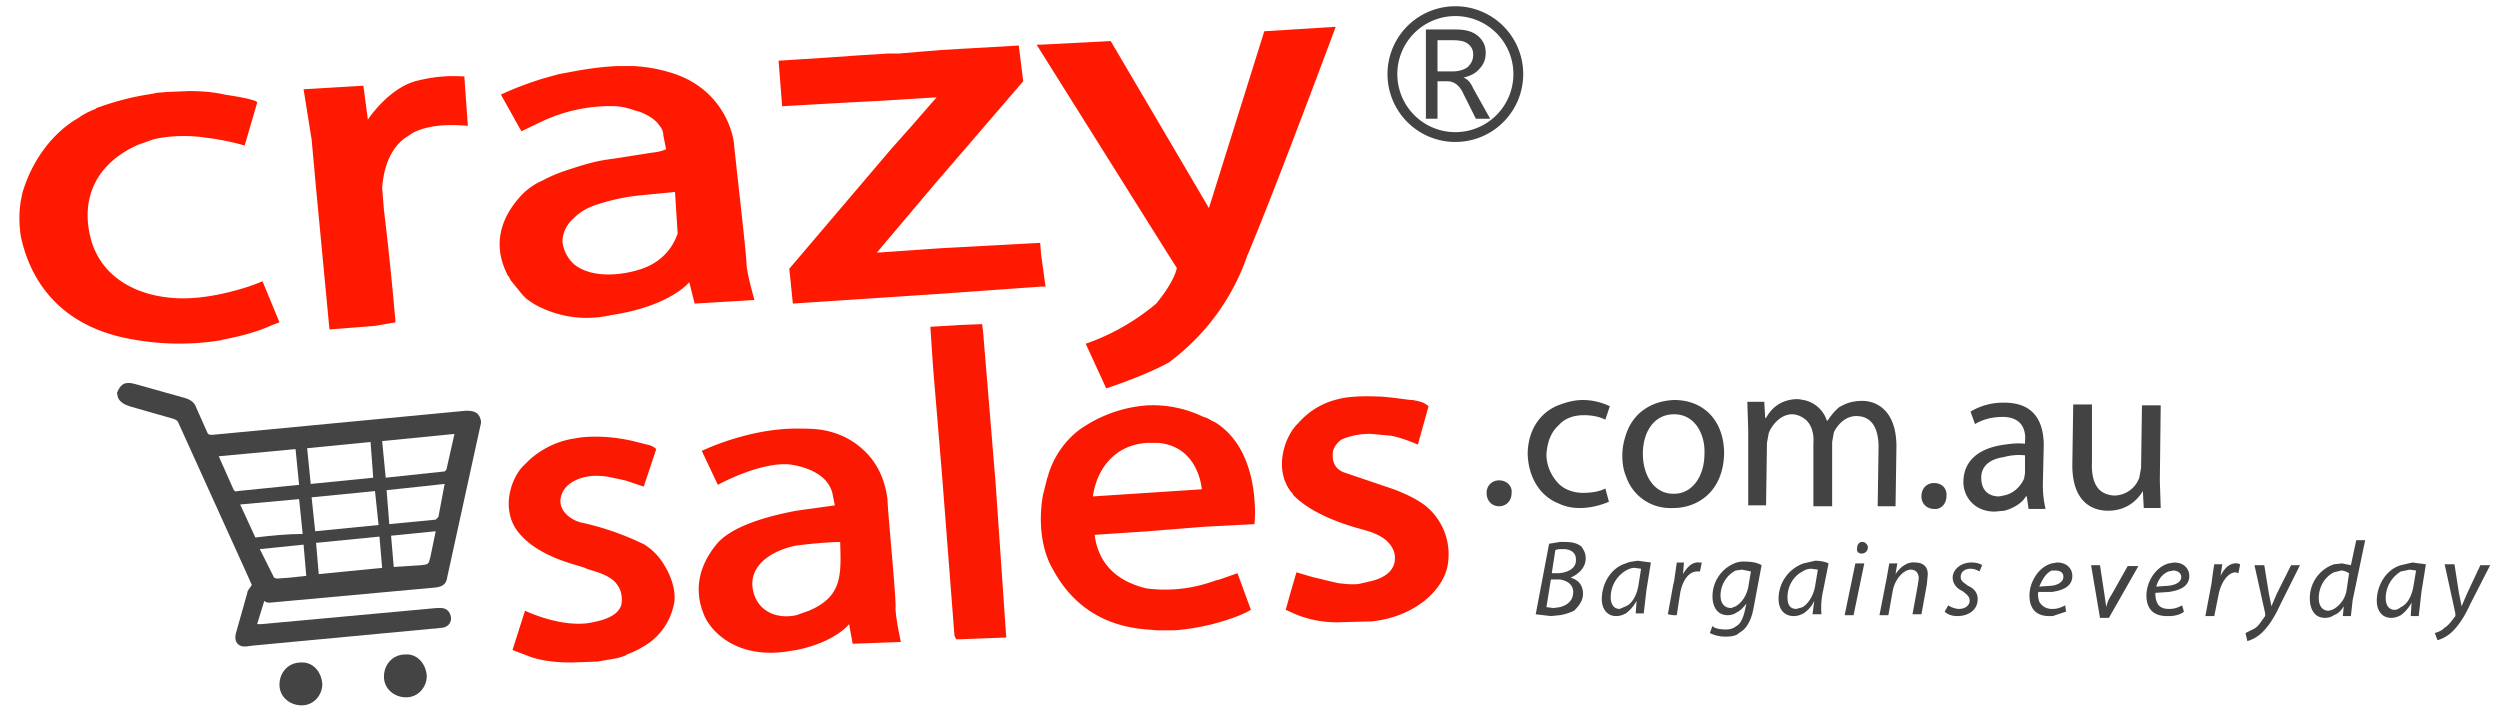 <svg xmlns="http://www.w3.org/2000/svg" viewBox="0 0 280 80"><path fill="#434343" fill-rule="evenodd" d="M163 .7a7.6 7.6 0 1 1 0 15.2 7.6 7.6 0 0 1 0-15.2zm0 1.1a6.5 6.5 0 1 1 0 13 6.5 6.5 0 1 1 0-13z" clip-rule="evenodd"/><path fill="#434343" fill-rule="evenodd" d="M166.9 13.3h-1.6l-1.5-3c-.4-.8-1-1.2-1.7-1.2H161v4.2h-1.3v-10h3.3c1.1 0 1.9.2 2.5.7s.9 1.1.9 1.9c0 .7-.2 1.3-.7 1.8-.4.5-1 .8-1.8 1 .4.1.8.5 1.1 1.2l1.9 3.4zM161 4.4V8h1.7c.7 0 1.3-.2 1.7-.5.4-.4.6-.8.6-1.4 0-.5-.2-.9-.6-1.2-.4-.3-.9-.4-1.7-.4H161v-.1z" clip-rule="evenodd"/><path fill="#FF1900" d="M26.1 32.6c-1.8.5-4.2.9-6.3.8-4.1-.2-8.1-2-9.5-6.2-1.4-4.6.2-8.8 5.2-11l1.7-.6c2.1-.5 4.5-.4 5.7-.2 2.6.3 4.5.9 4.5.9l1.4-4.8s.4-.3-3.6-.9c-1.3-.3-2.6-.4-4.1-.4l-2.4.1-1.2.1-.4.1c-2.8.4-4.9 1.1-6.3 1.6l-.1.1c-1.3.5-1.9 1-1.9 1h-.1.1c-3 1.7-5.1 4.8-6.1 7.8l-.2.6v.1c-.2.8-.4 2-.3 3.5v.1l.1 1c.9 4.5 3.9 10.2 12.5 11.7a29 29 0 0 0 10 .1l.3-.1h.1c.9-.2 3.1-.6 5.3-1.6l.8-.3-1.9-4.6s-1.3.6-3.3 1.1zm90.4-5.4-11.1.6-7.2.5 6.5-7.7 1.9-2.2 8-9.3-.5-4-8.7.5-4.8.4h-1.2l-3.2.2-2.8.2-6.2.4.4 5.1 7-.4 3.9-.2 6.4-.4-2.7 3.1-2.4 2.7-11.4 13.4.4 3.9 16.6-1.1 11.2-.8h.5l-.5-3.6-.1-1.3zm25.1-23.7-6.2 19.8-11-18.7-7.8.4h-.5l.5.8L129.9 27l1.7 2.7.2.3s-.1 1.3-2.3 4a25 25 0 0 1-7.9 4.5l2.3 5s4.3-1.4 7-2.9a25 25 0 0 0 8.7-11.7l.1-.3.1-.2 1.1-2.7c3.2-7.9 8.7-22.7 8.7-22.7l-8 .5zM82.2 16c-.3-2.2-2-6.4-7.2-7.9-1-.3-2.3-.6-4-.7h-1.8c-2.8.1-5.4.7-6.6.9l-1.8.5c-2.9.9-4.7 1.8-4.7 1.8l.9 1.6 1 1.8.4.7 2.3-1.1a18 18 0 0 1 8.4-1.7 8 8 0 0 1 1.8.4l.3.1.4.1c1.8.7 2.2 1.5 2.2 1.5.4.4.5.9.5 1.2l.3 1.5s-.5.3-1.6.4l-3.8.6-.7.1-.7.1c-1.2.2-2.3.5-3.5.9-1.3.4-2.4.8-3.5 1.4a7.3 7.3 0 0 0-2.7 2c-3.1 3.6-2.2 6.8-1.2 8.7l.1.1.2.4 1.3 1.6.1.1.3.3c.5.4 1.1.8 1.8 1.1a12 12 0 0 0 7.7.8c6.7-1 8.8-3.7 8.8-3.7l.6 2.4 6.7-.4s-.9-3.1-.9-4.2c0-1-1.3-12.1-1.4-13.4zM71.6 30.2c-2.6.8-5.6.8-7.3-.6a4 4 0 0 1-1.3-2.5c0-1.1.5-2 1.3-2.7.7-.7 1.6-1.2 2.6-1.5a22 22 0 0 1 4.6-1l4.1-.4.3 4.7c-.1 0-.7 2.9-4.3 4zM46.9 9c-3.3.7-5.7 4.4-5.7 4.4l-.5-3.8-6.7.4.8 5 .1.6.5 5.5 1.5 15.8 5.1-.4 2.3-.4A370 370 0 0 0 43 23.5l-.2-2.5c.1-1.1.4-3.9 2.5-5.5l.9-.6c2.4-1.3 6.1-.8 6.2-.8L52 8.5c.2.2-1.8-.3-5.1.5z"/><path fill="#434343" d="M202 63.1a4.2 4.2 0 0 0-2.8 4c0 1.1.6 1.9 1.7 1.9.4 0 .7-.1 1.1-.3.4-.3.8-.6 1.2-1.4l-.2 1.5h1a9 9 0 0 1 .2-2.7l.6-3c-.4-.2-1-.3-1.5-.3l-1.3.3zm1.3 2.5c-.2 1.2-.8 2-1.4 2.4l-.7.2c-.8 0-1-.6-1-1.3 0-1.3.7-2.4 1.7-2.9.3-.2.6-.3 1-.3l.7.1-.3 1.8zm-8.8-2.6a4 4 0 0 0-2.7 3.8c0 1.1.5 2.1 1.7 2.1.4 0 .7-.1 1-.3.4-.2.7-.5 1.1-1l-.2.9c-.2.8-.5 1.4-.9 1.6-.4.3-.7.4-1.2.4-.6 0-1.3-.1-1.5-.4l-.3.8c.4.2 1 .4 1.7.4.4 0 .8 0 1.3-.2l.7-.5c.6-.5 1-1.4 1.2-2.5l.9-4.8c-.5-.3-1.2-.4-1.8-.4a3 3 0 0 0-1 .1zm1.3 2.8c-.2.9-.7 1.7-1.4 2.1l-.5.2c-.9 0-1.2-.7-1.2-1.4 0-1.2.7-2.3 1.7-2.8l.7-.1 1 .2-.3 1.8zm10.8 3.1h1l1.2-5.8h-1zm-29-6.4c0-.5-.2-.9-.5-1.3-.5-.4-1.1-.5-1.9-.5h-.5l-1.2.2-1.5 7.9 1.7.2 1-.1a6 6 0 0 0 1.6-.5c.5-.5 1-1.1 1-1.9 0-1-.6-1.6-1.4-1.8.9-.4 1.7-1.1 1.7-2.2zm-1.4 3.8c0 1-.7 1.5-1.5 1.7l-.7.1-.8-.1.5-3.1h1c.7.1 1.5.5 1.5 1.4zm-1.6-2.1c-.1 0-.1 0 0 0h-.8l.4-2.6.4-.1h.5c.8 0 1.4.4 1.4 1.1.1 1-.8 1.5-1.9 1.6zm13.9.1.1-1.3h-.8l-.3 2.1-.1.4-.6 3.3.6.1h.4l.4-2.6c.3-1.4 1-2.3 1.9-2.3h.3l.2-1h-.3c-.8-.1-1.4.6-1.8 1.3zm-6.4-1.2c-1.7.5-2.7 2.3-2.7 4 0 1.1.6 1.9 1.6 1.9.4 0 .7-.1 1.1-.3.4-.3.8-.7 1.2-1.4l-.1 1.4h.9l.3-2.6.5-3.1-1.5-.2c-.5.1-.9.1-1.3.3zm1.4 2.5c-.2 1.1-.7 2-1.4 2.3l-.7.3c-.7 0-1-.6-1-1.3 0-1.3.7-2.4 1.7-3 .4-.2.6-.3 1-.3l.7.1-.3 1.9zm-8.9-9.2c.6.3 1.4.5 2.3.5 1.6 0 2.8-.5 3.3-.7l-.4-1.5c-.5.3-1.4.5-2.5.5s-2.1-.4-2.7-1c-.8-.8-1.4-2-1.4-3.3.1-1.4.5-2.5 1.4-3.3.6-.7 1.6-1.1 2.8-1.1s2 .3 2.4.5l.5-1.5a7 7 0 0 0-3-.7c-1.1 0-2 .3-2.8.6-2.2.9-3.4 3-3.4 5.5.1 2.6 1.4 4.7 3.5 5.5zm-6.7-2.6c-.8 0-1.4.6-1.4 1.4 0 .9.6 1.5 1.4 1.5.8 0 1.4-.6 1.4-1.5.1-.7-.5-1.4-1.4-1.4zm19.6-9c-2.5.1-4.6 1.4-5.4 3.9-.2.6-.4 1.4-.4 2.3 0 .8.1 1.6.4 2.3a5.2 5.2 0 0 0 5.1 3.6h.2c2.7 0 5.6-1.8 5.7-6.1 0-3.6-2.2-6-5.6-6zm3.4 6c0 2.6-1.4 4.5-3.4 4.5h-.1c-2.1 0-3.4-2-3.4-4.5 0-2.2 1.1-4.4 3.5-4.4 2.5 0 3.5 2.5 3.4 4.4zM255 66.5l-.6 1.4-.3-1.5-.5-3.1h-1.1l1.2 5.4v.3c-.4.5-.7 1.1-1.2 1.4l-1 .5.2.9c.4-.1 1.1-.4 1.7-1 .8-.8 1.4-1.8 2-3.1l2.2-4.4h-1l-1.6 3.2zm-6.3-2 .2-1.3h-.9a35 35 0 0 0-.3 2.1L247 69h1l.5-2.5c.3-1.4 1.1-2.4 1.9-2.4l.3.1.2-1-.3-.1c-.9-.1-1.5.6-1.9 1.4zm-5.2-1.5-.6.1c-1.5.4-2.5 2.1-2.5 3.6 0 1.4.7 2.3 2.3 2.3h.3c.6 0 1.3-.2 1.6-.5l-.2-.7c-.4.2-.8.4-1.4.4h-.1c-.6 0-1.1-.2-1.3-.7-.2-.4-.2-.9-.2-1.1l1.5-.1c1.4-.2 2.3-.7 2.3-1.8 0-.7-.5-1.5-1.7-1.5zm-.6 2.6-1.4.1c.2-.7.6-1.4 1.4-1.7l.5-.1c.5 0 .9.3.9.7 0 .6-.6.9-1.4 1zm26-2.3c-1.7.5-2.7 2.3-2.7 4 0 1.1.6 1.9 1.6 1.9.4 0 .7-.1 1.1-.3.4-.3.8-.7 1.2-1.4L270 69h.9l.3-2.7.5-3.1-1.5-.2-1.3.3zm1.4 2.4c-.2 1.1-.7 2-1.4 2.3-.3.2-.4.3-.7.3-.7 0-1-.6-1-1.3 0-1.3.7-2.4 1.7-3l1-.2.7.1-.3 1.8zm-7-2.4-1-.2-.9.1a4 4 0 0 0-2.7 3.8c0 1.2.5 2.2 1.7 2.2.4 0 .7-.1 1-.3.5-.2.8-.5 1.1-1l-.1 1.1h.9l.2-1.8 1.4-6.7h-1l-.6 2.8zm-.5 2.9a3 3 0 0 1-1.4 2 2 2 0 0 1-.6.2c-.8 0-1.1-.7-1.1-1.4 0-1.3.7-2.4 1.7-2.9l.8-.2c.4 0 .7.2.9.3l-.3 2zm15-2.9-1.5 3.2-.6 1.4-.3-1.5-.5-3.2h-1.1l1.2 5.5v.3c-.4.5-.7 1-1.2 1.3-.4.4-.8.5-1.1.6l.3.8c.4-.1 1.1-.4 1.7-1 .8-.8 1.4-1.8 2-3.1l2.2-4.3h-1.1zm-35.9-9.5.1-8.4h-2.1l-.1 7-.2 1.1a3 3 0 0 1-2.8 2c-1.9-.1-2.6-1.5-2.5-3.8v-6.4h-2.1l-.1 6.8c0 4.1 2.2 5.1 4 5.1 2.1 0 3.3-1.2 3.9-2.2l.1 1.9h1.9l-.1-3.1zM230.4 63l-.6.1c-1.5.4-2.5 2.1-2.5 3.6 0 1.3.6 2.3 2.2 2.3h.4l1.5-.5-.1-.7c-.4.2-.8.4-1.4.4h-.1c-.6 0-1.1-.3-1.4-.8-.1-.3-.2-.8-.1-1.1h1.5c1.4-.2 2.3-.7 2.3-1.8 0-.8-.6-1.5-1.7-1.5zm-.6 2.6-1.4.1c.3-.7.7-1.5 1.4-1.8h.4c.5 0 .9.2.9.7 0 .5-.5.9-1.3 1zM214.5 63c-.8-.1-1.6.4-2.2 1.3l.2-1.2h-.9l-.3 1.7-.8 4.1h1l.5-2.8c.3-1.4 1.3-2.3 2-2.3.6 0 .9.4.9 1l-.1.7-.6 3.3h1l.6-3.3.1-1c.1-1.1-.6-1.5-1.4-1.5zm2.1-8.9c-.8 0-1.4.6-1.4 1.5 0 .8.6 1.4 1.4 1.4.8.1 1.4-.6 1.4-1.4.1-.9-.5-1.5-1.4-1.5zm-4.3 2.7.1-6.8c0-4.1-2.3-5.1-3.8-5.1-1.2 0-1.9.3-2.6.7-.5.4-.9.9-1.3 1.5h-.1a3.4 3.4 0 0 0-2.6-2.3l-.6-.1c-1.9 0-3 1-3.6 2.1h-.1l-.1-1.8h-1.9l.1 3.1v8.5h2l.1-7 .2-1.1c.4-1 1.4-2.1 2.6-2.1.5 0 1 .2 1.4.5.7.5 1.1 1.5 1 2.8v7h2.1v-7.2l.2-1.1c.5-1 1.4-1.8 2.5-1.8 1.7 0 2.5 1.3 2.5 3.5l-.1 6.6h2v.1zm16.5-2.6.1-4.3c0-2.3-.8-4.8-4.4-4.8h-.1a7 7 0 0 0-3.7 1l.5 1.4c.8-.5 1.9-.8 3-.8h.3c2.2.1 2.4 1.8 2.3 2.7v.3c-.8-.1-1.6 0-2.3.1-3 .4-4.6 1.9-4.6 4.2 0 1.6 1.2 3.3 3.5 3.3l1.1-.1c1.1-.3 2-.9 2.4-1.6h.1l.2 1.4h1.9a12 12 0 0 1-.3-2.8zm-2-1.2-.1.6c-.4.9-1.2 1.7-2.3 1.9l-.5.1c-1.1 0-2-.6-2-2.1 0-1.4 1.1-2.1 2.5-2.3.7-.2 1.6-.3 2.4-.2v2zm-8.1 11.7c0 .6.4 1.2 1.1 1.5.5.4.8.6.8 1.1s-.5.9-1.2.9c-.4 0-.9-.2-1.2-.4l-.4.7c.3.3.8.5 1.4.5 1.3 0 2.3-.7 2.3-1.9 0-.7-.4-1.2-1.1-1.5-.5-.4-.8-.5-.8-1s.4-.9 1.1-.9c.5 0 .8.2 1 .3l.3-.7c-.3-.2-.7-.3-1.2-.3-1.2 0-2.1.8-2.1 1.7zm-10.1-4c-.4 0-.6.3-.6.7-.1.4.2.6.5.6.4 0 .7-.3.7-.7 0-.3-.3-.6-.6-.6zm27.9 5.9c-.4.6-.5 1-.6 1.4l-.2-1.4-.5-3.3h-1l1 5.9h1l3.3-5.8h-1.2l-1.8 3.2z"/><path fill="#FB1901" d="m74.7 63.8-.3-.5c-.8-1.4-1.9-2.1-2.2-2.3a31.3 31.3 0 0 0-7.2-2.5c-1.1-.3-2.7-1.4-2.1-3.1.5-1.5 2.5-2.2 4.2-2.1.8 0 1.9.3 2.9.5l2.1.7 1.4-4.2c-.2-.2-.5-.4-1-.5l-1.6-.4c-3.9-.9-6.5-.3-6.5-.3a9.6 9.6 0 0 0-5.6 2.9c-1.6 1.4-2.9 5.3-.5 7.9 2.3 2.6 6.5 3.4 7.2 3.7.5.3 2.2.5 3.3 1.5.9.9.9 1.9.8 2.6-.4 1.5-2.6 1.9-3.8 2.1-3.3.4-7-1.4-7-1.4l-1.4 4.4 2.1.8c.6.2 2 .6 4.5.6l2.8-.1h.1l2.3-.4.9-.3.1-.1c1.1-.4 1.7-.8 1.7-.8a7 7 0 0 0 3.5-4.5c.4-1.3 0-2.8-.7-4.2zm24.7-7.9c-.1-.6-.4-3.5-2.8-5.6-1-.9-2.2-1.6-3.8-2-1.2-.3-2.4-.3-3.6-.3-5.5 0-10.6 2.5-10.6 2.5l1.8 3.8s4.5-2.5 7.9-2.3c.9.1 4.6.7 5 3.6l.2 1-4.3.6c-3.2.6-7.2 1.7-8.9 3.7-2.9 3.5-2.1 6.6-1.3 8.3.8 1.6 3.5 4.5 8.9 3.8l1.3-.2c4.4-.9 5.9-2.9 5.9-2.9l.4 2.2 5.4-.2s-.6-2.7-.6-3.8c.1-1-.9-11-.9-12.2zm-8.8 12.5-1.4.5c-2.3.5-4.5-.5-4.9-3-.4-2.7 2.3-4.3 4.9-4.8l.8-.1c2.7-.3 4.1-.3 4.1-.3.1 3.6.3 6.1-3.5 7.7zm45.5-21.1c-.5-.2-.8-.5-1.3-.6a13 13 0 0 0-6.3-1.3 15 15 0 0 0-7.7 2.8 10 10 0 0 0-3.4 5v.1l-.1.2-.5 2c-.5 2.9-.2 6.1 1.2 8.4 2.3 4.2 6 6.3 10.5 6.6l1.1.1h1.9a25 25 0 0 0 6.3-1.3c1.5-.5 2.3-1 2.3-1l-1.5-4.1-2 .7-.4.1-.6.2a16 16 0 0 1-7.2.7c-2.5-.6-5.3-2.1-5.8-6l6-.4 6.2-.5 5.7-.3c0 .1.9-8.1-4.4-11.4zm-7.6 7.9-6.1.4c.5-3.4 2.7-5.8 6.1-6h1.2c4.6.4 4.9 5.2 4.9 5.2l-6.1.4zm31.1 1.4c-1.1-.8-2.2-1.3-3.5-1.8l-5.6-1.9c-1.3-.5-1.3-1.7-1.2-2.4.2-.7.8-1.2 1-1.3a8 8 0 0 1 3.3-.6l2.2.2c1.5.3 3 1 3 1l1.2-4.3c-.5-.4-.7-.5-1.8-.7h-.2c-1.6-.2-2.9-.4-4-.4-2.9-.1-4.1.3-4.1.3a8.4 8.4 0 0 0-4.5 2.7c-1.5 1.4-2.8 5.1-.8 7.7l.2.2v.1c2.1 2.2 5.9 3.4 7.8 3.9l1 .3c1 .4 2 .9 2.5 2.1.5 1.6-.4 2.9-2.6 3.4l-1.3.3c-.8.1-1.6 0-2.4-.1l-2.5-.6-.4-.1-1.7-.5-.7 2.4-.5 1.8.9.4c2.2 1 4.4 1 4.9 1l3.6-.1h.2c4.8-.5 7.9-3.4 8.5-6.1a7 7 0 0 0-2.5-6.9zM111.5 54l-1.4-16.9-.1-.8-2.5.1-3.3.2.3 4.5 1 12 1.4 18.1.2.4h.4l5.2-.2-1.2-17.4z"/><path fill="#444" d="M33.7 74.2c-1.4 0-2.4 1.1-2.4 2.5 0 1.3 1.1 2.3 2.5 2.3 1.3 0 2.3-1.1 2.3-2.4-.1-1.4-1.1-2.5-2.4-2.4zm11.7-.9c-1.4 0-2.4 1.1-2.4 2.5 0 1.3 1.1 2.3 2.5 2.3 1.3 0 2.3-1.1 2.3-2.4-.1-1.4-1.1-2.5-2.4-2.4zm-15.2-5.8 18.6-1.7c.8-.1 1.2-.4 1.3-1.2l3.7-16.9c.1-.3.1-.6 0-.8-.2-.7-.7-.9-1.6-.9l-28.4 2.7c-.3 0-.5 0-.6-.3L22 45.7c-.2-.6-.6-.9-1.2-1.1L15.1 43c-1.1-.3-1.6 0-2 1l.1.5c.2.5.7.8 1.3 1l4.9 1.4c.3.1.5.2.6.5l7.3 16.1.9 2c-.2.4-.5.6-.5.9L26.4 71c-.2.9.3 1.5 1.2 1.4l.8-.1 20.2-1.9h.1l.9-.1c.6-.1 1-.6.9-1.2s-.5-1-1.1-1h-.5l-19.6 1.8h-.5l.8-2.6c.2.2.4.2.6.2zm18-5.1c-.2.8-.2.8-1 .9l-3.1.2-.3-3.5 5-.5-.6 2.9zm.9-4.5-.3.3-5.2.5-.3-3.8 6.5-.7-.7 3.7zm1.8-9.3-.9 4-.2.2-6.6.7-.4-4.1 8.1-.8zm-8.1 15-7.1.7-.3-3.5 7.1-.7.3 3.5zm-.4-4.8-7.1.7-.4-3.8L42 55l.4 3.8zm-.9-9.3.3 4-7 .7-.4-4 7.1-.7zm-15.4 5.2-1.6-3.6 8.6-.8.4 4-6.9.7c-.2.1-.4 0-.5-.3zm2.5 5.5-1.7-3.7 6.6-.6.4 3.9c-1.6 0-3.7.2-5.3.4zm5.4.8.3 3.5-1.9.2-1.4.1-.3-.1-1.6-3.2L34 61z"/></svg>